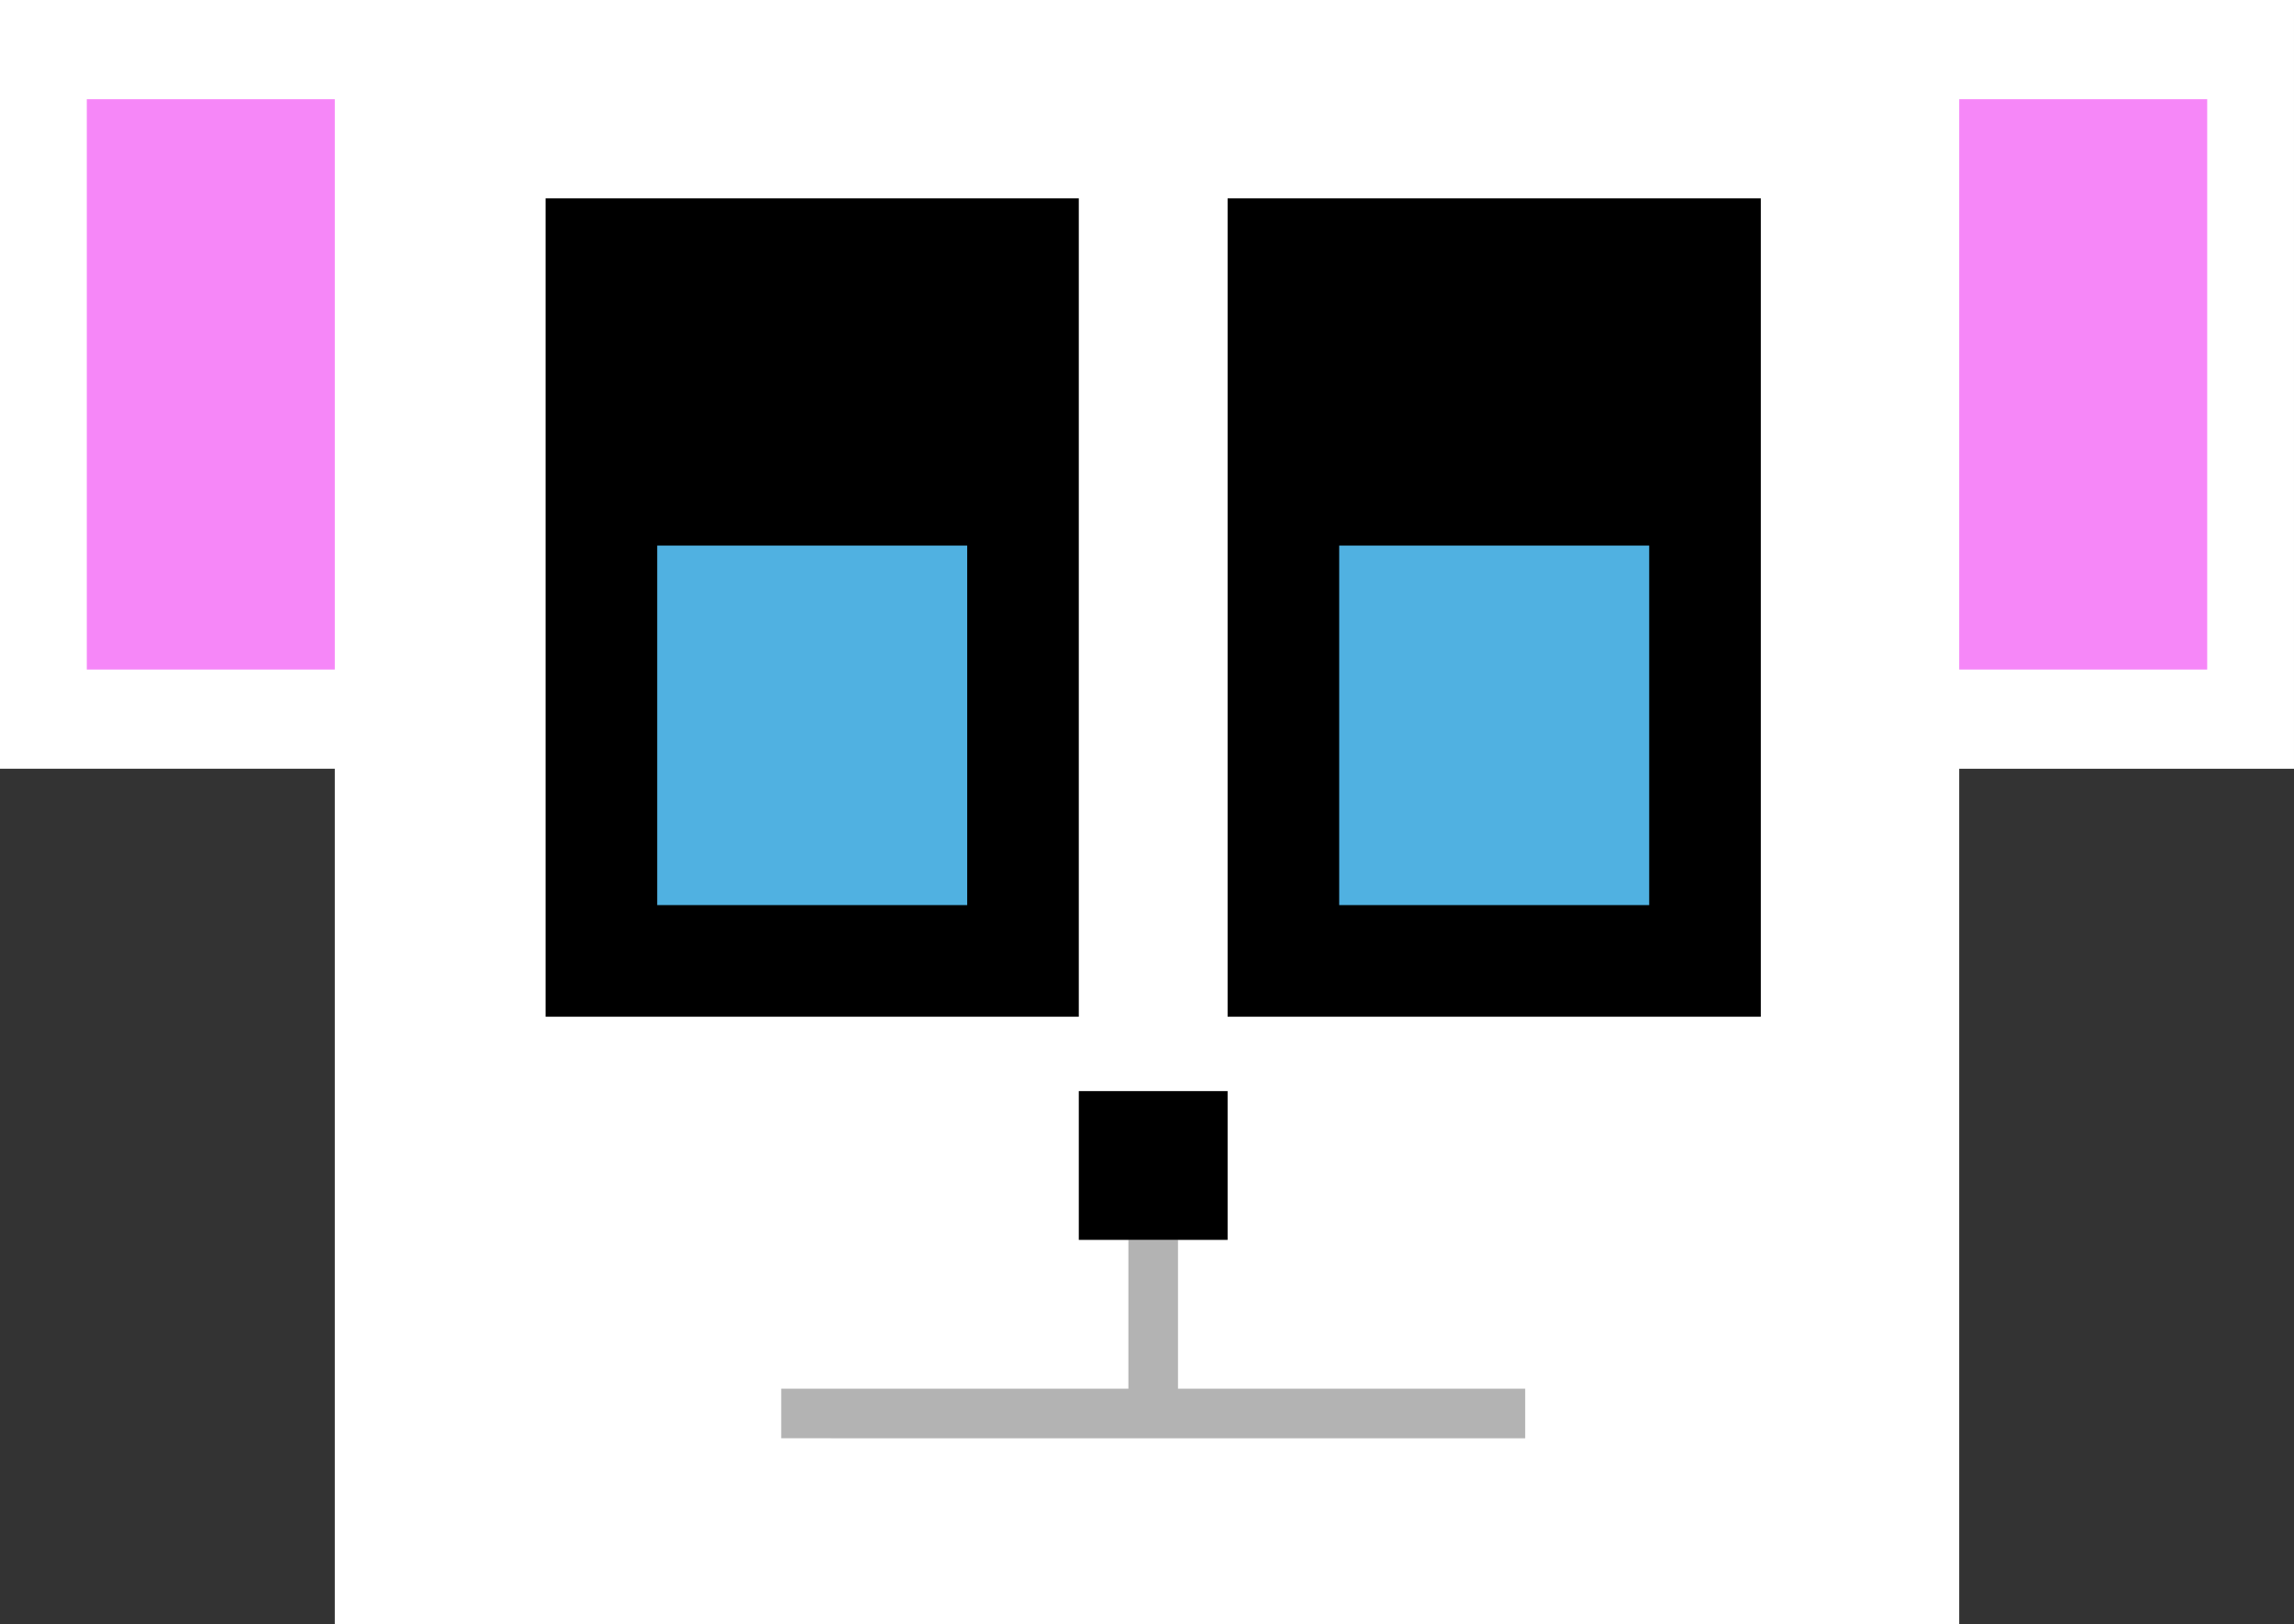 <svg xmlns="http://www.w3.org/2000/svg" width="185" height="131" fill="none"><rect width="100%" height="100%" fill="#333333" stroke="none"/><path fill="#fff" d="M27 0h131v131H27zm131 62h27V0h-27z"/><path fill="#fff" d="M0 62h34V0H0z"/><path fill="#000" d="M91 100h4v12h-4zm32 12v4H63v-4z" opacity=".3"/><path fill="#000" d="M44 16h43v66H44zm55 0h43v66H99z"/><path fill="#50B1E1" d="M53 44h25v29H53zm55 0h25v29h-25z"/><path fill="#F687F8" d="M158 8h20v46h-20zM7 8h20v46H7z"/><path fill="#000" d="M87 88h12v12H87z"/></svg>